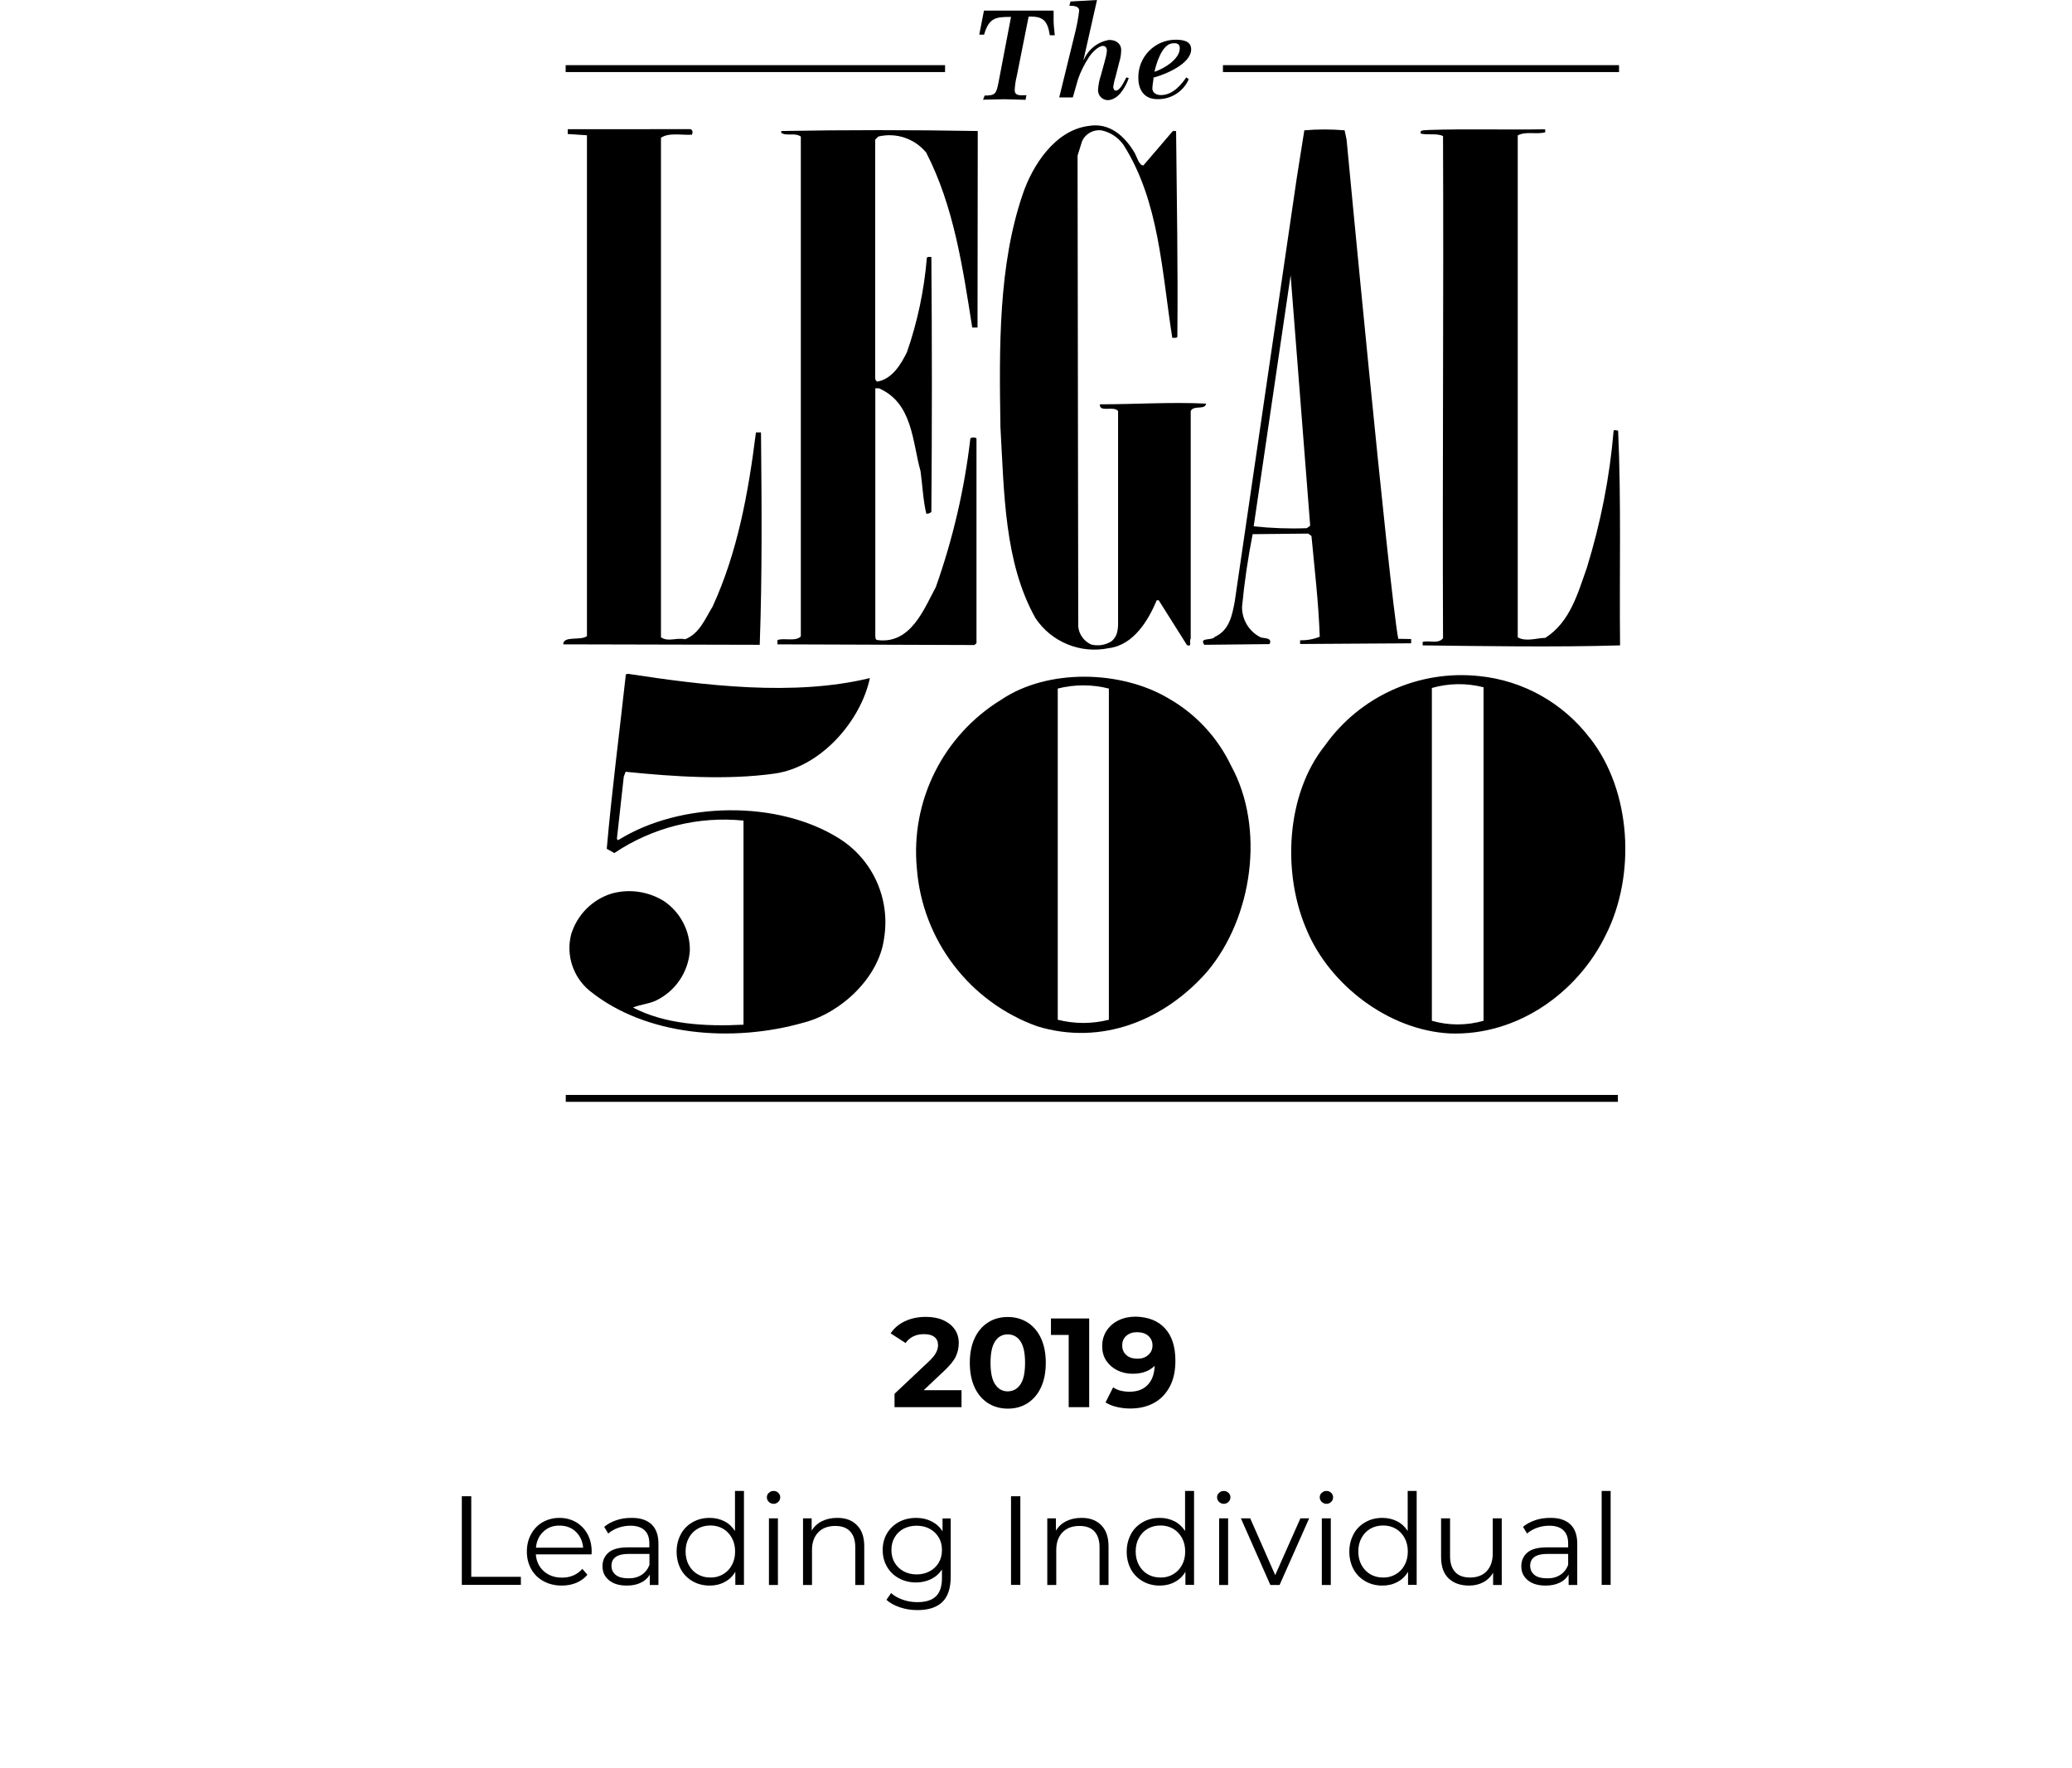 <?xml version="1.0" encoding="utf-8"?>
<!-- Generator: Adobe Illustrator 24.2.3, SVG Export Plug-In . SVG Version: 6.00 Build 0)  -->
<svg version="1.1" id="Layer_1" xmlns="http://www.w3.org/2000/svg" xmlns:xlink="http://www.w3.org/1999/xlink" x="0px" y="0px"
	 viewBox="0 0 180 153.59" style="enable-background:new 0 0 180 153.59;" xml:space="preserve">
<style type="text/css">
	.st0{fill-rule:evenodd;clip-rule:evenodd;}
	.st1{fill-rule:evenodd;clip-rule:evenodd;fill:#76B72A;}
	.st2{fill:#CA9945;}
	.st3{fill:#028BBE;}
	.st4{fill:#132C48;}
	.st5{fill:none;stroke:#000000;stroke-miterlimit:10;}
	.st6{fill:none;}
</style>
<g>
	<g>
		<g id="Layer_2_12_">
			<g id="Layer_1-2_12_">
				<path d="M98.55,13.24c0.22,0.38,0.39,1.13,0.78,1.13l2.56-2.99h0.28c0.06,6.08,0.17,11.68,0.11,17.87
					c-0.06,0.16-0.28,0.06-0.44,0.1c-0.92-5.81-1.12-11.84-4.23-16.75c-0.46-0.66-1.15-1.12-1.94-1.28
					c-0.69-0.08-1.36,0.29-1.66,0.92l-0.4,1.28l0.06,40.91c0.07,0.68,0.49,1.26,1.11,1.55c0.6,0.16,1.24,0.06,1.77-0.27
					c0.66-0.54,0.58-1.33,0.58-2.13V35.7c-0.39-0.48-1.63,0.17-1.58-0.58c3.11,0,6.16-0.21,9.23-0.06c-0.11,0.59-1.06,0.1-1.34,0.64
					v19.79c-0.17,0.16,0.17,0.75-0.33,0.54l-2.45-3.89h-0.17c-0.72,1.71-1.99,3.89-4.16,4.16c-2.46,0.51-4.99-0.52-6.38-2.61
					c-2.71-4.85-2.71-10.83-3.04-16.61c-0.11-6.94-0.18-14.02,1.94-20.22c0.83-2.45,2.77-5.54,5.72-5.92c1.85-0.32,3.16,0.92,4,2.34
					"/>
				<path d="M134.24,11.49c-0.78,0.21-1.67-0.11-2.39,0.27v43.6c0.72,0.42,1.66,0.05,2.39,0.05c2.17-1.38,2.83-3.89,3.61-6.08
					c1.2-3.88,1.99-7.87,2.33-11.92c0.1-0.1,0.27,0,0.39,0c0.28,6.08,0.1,12.73,0.17,18.65c-5.54,0.17-12.22,0.06-17.15,0v-0.3
					c0.61-0.16,1.33,0.21,1.77-0.32c-0.06-14.45,0.06-28.85,0-43.62c-0.55-0.27-1.38-0.06-1.94-0.22c-0.11-0.37,0.39-0.26,0.66-0.31
					c3.33-0.11,6.77,0,10.15-0.06L134.24,11.49z"/>
				<path d="M60,11.22c0.22,0.1,0.17,0.37,0.11,0.48c-0.83,0.06-2.02-0.21-2.69,0.27v43.39c0.67,0.43,1.31,0,2.09,0.17
					c1.27-0.48,1.78-1.85,2.39-2.83c2.16-4.69,3.11-9.86,3.77-15.14h0.44c0.06,6.08,0.11,12.47-0.11,18.45l-17.07-0.04
					c0-0.78,1.55-0.29,2.06-0.72V11.75l-1.67-0.11v-0.42H60z"/>
				<path d="M84.92,28.45h-0.46c-0.83-5.28-1.61-10.56-4-15.2c-1.01-1.22-2.62-1.76-4.16-1.39l-0.27,0.27v20.64
					c-0.02,0.15,0.04,0.29,0.16,0.38c1.33-0.21,2.1-1.55,2.6-2.56c0.92-2.65,1.5-5.41,1.73-8.21c0.11-0.1,0.22-0.06,0.39-0.06
					c0.06,7.31,0.06,14.83,0,22.14c-0.11,0.12-0.28,0.18-0.44,0.16c-0.28-1.17-0.33-2.45-0.5-3.69c-0.72-2.56-0.67-5.91-3.61-7.2
					h-0.32v21.44c0,0.21,0,0.43,0.21,0.43c2.89,0.37,4.05-2.77,5.05-4.61c1.48-4.18,2.49-8.51,3-12.92c0.16-0.1,0.37-0.1,0.53,0
					v17.8l-0.19,0.16l-17.1-0.06V55.6c0.55-0.22,1.59,0.16,2.03-0.32V11.86c-0.55-0.37-1.2,0-1.7-0.32v-0.16
					c5.54-0.1,11.41-0.1,17.07,0L84.92,28.45z"/>
				<path d="M121.47,55.49c-0.78-4.16-4.49-43.37-4.49-43.37l-0.17-0.8c-1.16-0.1-2.33-0.1-3.5,0l-0.66,4.16l-5.39,36.8
					c-0.22,1.13-0.44,2.45-1.72,3.04c-0.29,0.37-1.39,0-0.92,0.69l5.67-0.06c0.28-0.59-0.5-0.48-0.78-0.59
					c-1-0.5-1.63-1.54-1.61-2.66c0.2-2.11,0.51-4.22,0.92-6.3l4.83-0.05l0.28,0.21c0.28,2.99,0.61,5.7,0.72,8.75
					c-0.55,0.22-1.13,0.32-1.72,0.31c0.06,0.11-0.06,0.27,0.06,0.32l9.6-0.06v-0.37L121.47,55.49z M113.52,45.88
					c-1.54,0.06-3.08,0-4.61-0.16l3.21-21.81l1.7,21.76L113.52,45.88z"/>
				<path d="M75.57,58.9c-0.78,3.69-4.22,7.73-8.3,8.3c-4.09,0.57-8.71,0.27-12.92-0.16l-0.16,0.42l-0.6,5.42l0.11,0.1
					c5.38-3.37,13.93-3.52,19.27-0.1c2.89,1.85,4.39,5.25,3.83,8.64c-0.44,3.36-3.69,6.46-6.99,7.31
					c-6.16,1.76-13.71,1.18-18.59-2.77c-1.43-1.18-2.06-3.07-1.61-4.87c0.51-1.71,1.84-3.06,3.55-3.58c1.55-0.42,3.2-0.17,4.56,0.69
					c1.4,0.97,2.23,2.57,2.21,4.27c-0.13,1.89-1.28,3.57-3,4.37c-0.61,0.27-1.33,0.32-1.94,0.58c2.77,1.45,6.22,1.66,9.6,1.49V71.28
					c-3.95-0.4-7.92,0.6-11.22,2.82l-0.66-0.37c0.44-5.01,1.11-10.15,1.66-15.15l0.18-0.05C61.14,59.54,68.97,60.51,75.57,58.9"/>
				<path d="M138.13,64.13c-2.32-3.05-5.79-5.01-9.6-5.4c-5.24-0.57-10.38,1.73-13.43,6.03c-3.41,4.26-3.72,11.15-1.57,16.05
					c1.99,4.74,7.1,8.69,12.44,8.96c5.93,0.21,11.15-3.63,13.54-8.58c2.61-5.18,2.22-12.48-1.38-17.07 M128.88,88.67
					c-1.47,0.42-3.03,0.42-4.49,0V59.76c1.47-0.42,3.02-0.44,4.49-0.06V88.67z"/>
				<path d="M106.93,66.48c-1.17-2.44-3.06-4.47-5.41-5.81c-4.11-2.45-10.49-2.62-14.54,0.11c-5.04,3.09-7.89,8.78-7.33,14.66
					c0.48,6.23,4.58,11.6,10.46,13.71c5.6,1.71,11.07-0.54,14.76-4.75C108.82,79.71,109.93,71.92,106.93,66.48 M96.33,88.58
					c-1.46,0.37-2.98,0.37-4.44,0V59.81c1.46-0.37,2.98-0.37,4.44,0V88.58z"/>
				<path d="M88.33,6.61c-0.1,0.4-0.16,0.8-0.18,1.21c0,0.55,0.52,0.45,1.02,0.45l-0.08,0.4l-1.85-0.05L85.4,8.66l0.14-0.36
					c0.92,0,1.01-0.15,1.2-1.12l1.09-5.71h-0.14c-1.23,0-1.79,0.12-2.2,1.54h-0.42l0.41-2.09h3.13h2.92c0,0.31,0,0.64,0,0.92
					s0.06,0.81,0.1,1.22H91.2c-0.19-1.22-0.55-1.62-1.67-1.62h-0.17L88.33,6.61z"/>
				<path d="M93.43,2.7c0.14-0.59,0.25-1.18,0.32-1.78c0-0.42-0.58-0.42-0.85-0.42L93,0.13L95.3,0l-1.16,5.14v0.09
					c0.38-0.93,1.22-1.6,2.21-1.76c0.76,0,1.05,0.47,1.05,0.84c0,0.39-0.06,0.77-0.18,1.14l-0.32,1.26
					c-0.09,0.27-0.15,0.55-0.19,0.83c0,0.15,0.08,0.33,0.22,0.33c0.39,0,0.74-0.82,0.92-1.15l0.21,0.07
					c-0.3,0.81-0.92,1.91-1.85,1.91c-0.47-0.02-0.84-0.42-0.82-0.89c0-0.01,0-0.02,0-0.03c0.03-0.42,0.11-0.84,0.25-1.24l0.33-1.21
					c0.09-0.3,0.16-0.61,0.19-0.92c0-0.25-0.12-0.42-0.35-0.42c-0.42,0-1.02,0.66-1.23,1.01c-0.38,0.58-0.69,1.2-0.92,1.85
					l-0.46,1.61h-1.18L93.43,2.7z"/>
				<path d="M103.27,6.88c-0.47,1.09-1.58,1.78-2.77,1.73c-1.01,0-1.61-0.71-1.61-1.85c-0.03-1.8,1.4-3.28,3.2-3.31
					c0.58,0,1.39,0.06,1.39,0.84c-0.01,1.25-2.21,2.17-3.27,2.45c0,0.23-0.1,0.64-0.1,0.92c0,0.49,0.46,0.6,0.75,0.6
					c1.09,0,1.85-1.04,2.2-1.54L103.27,6.88z M102.49,4.19c0-0.38-0.25-0.48-0.69-0.42c-0.88,0.14-1.36,1.78-1.51,2.47
					C101.03,6,102.49,5.18,102.49,4.19"/>
				<rect x="49.14" y="5.66" width="32.96" height="0.6"/>
				<rect x="106.24" y="5.66" width="34.41" height="0.6"/>
				<rect x="49.15" y="95.11" width="91.4" height="0.6"/>
			</g>
		</g>
		<g>
			<g>
				<path d="M83.53,120.78v1.45h-5.82v-1.16l2.97-2.8c0.32-0.3,0.53-0.56,0.64-0.78c0.11-0.22,0.17-0.43,0.17-0.64
					c0-0.31-0.1-0.54-0.31-0.71s-0.51-0.25-0.92-0.25c-0.34,0-0.64,0.06-0.91,0.19c-0.27,0.13-0.5,0.32-0.68,0.58l-1.3-0.84
					c0.3-0.45,0.71-0.8,1.24-1.05s1.13-0.38,1.82-0.38c0.57,0,1.07,0.09,1.5,0.28c0.43,0.19,0.76,0.45,1,0.79s0.36,0.74,0.36,1.2
					c0,0.42-0.09,0.81-0.26,1.18c-0.18,0.37-0.52,0.78-1.02,1.25l-1.77,1.67H83.53z"/>
				<path d="M85.84,121.89c-0.5-0.32-0.89-0.77-1.17-1.37c-0.28-0.6-0.42-1.31-0.42-2.14c0-0.83,0.14-1.54,0.42-2.14
					c0.28-0.6,0.67-1.05,1.17-1.37c0.5-0.32,1.07-0.47,1.71-0.47c0.64,0,1.21,0.16,1.71,0.47c0.5,0.32,0.89,0.77,1.17,1.37
					c0.28,0.6,0.42,1.31,0.42,2.14c0,0.83-0.14,1.54-0.42,2.14c-0.28,0.6-0.67,1.05-1.17,1.37c-0.5,0.32-1.07,0.47-1.71,0.47
					C86.91,122.36,86.34,122.2,85.84,121.89z M88.65,120.25c0.27-0.4,0.4-1.03,0.4-1.87c0-0.84-0.13-1.47-0.4-1.87
					c-0.27-0.4-0.64-0.6-1.11-0.6c-0.46,0-0.83,0.2-1.09,0.6c-0.27,0.4-0.4,1.03-0.4,1.87c0,0.84,0.13,1.47,0.4,1.87
					s0.63,0.61,1.09,0.61C88.02,120.85,88.38,120.65,88.65,120.25z"/>
				<path d="M94.62,114.53v7.7h-1.78v-6.27H91.3v-1.43H94.62z"/>
				<path d="M101.2,115.38c0.61,0.66,0.91,1.6,0.91,2.83c0,0.87-0.16,1.62-0.49,2.24c-0.33,0.62-0.79,1.1-1.38,1.42
					c-0.59,0.32-1.28,0.48-2.06,0.48c-0.41,0-0.8-0.05-1.18-0.14c-0.37-0.09-0.69-0.22-0.96-0.39l0.66-1.31
					c0.37,0.26,0.85,0.38,1.44,0.38c0.65,0,1.17-0.19,1.55-0.58c0.38-0.38,0.59-0.94,0.62-1.67c-0.46,0.46-1.1,0.69-1.91,0.69
					c-0.49,0-0.94-0.1-1.34-0.3s-0.72-0.48-0.96-0.84c-0.24-0.36-0.35-0.78-0.35-1.26c0-0.51,0.13-0.96,0.39-1.35
					c0.26-0.39,0.61-0.69,1.05-0.9c0.44-0.21,0.94-0.31,1.48-0.31C99.75,114.4,100.59,114.72,101.2,115.38z M99.75,117.7
					c0.25-0.22,0.37-0.49,0.37-0.83c0-0.34-0.12-0.61-0.36-0.83c-0.24-0.21-0.57-0.32-0.98-0.32c-0.38,0-0.69,0.1-0.93,0.31
					s-0.36,0.48-0.36,0.84c0,0.35,0.12,0.63,0.36,0.84s0.56,0.31,0.95,0.31C99.19,118.03,99.5,117.92,99.75,117.7z"/>
			</g>
			<g>
				<path d="M40.13,129.97h0.81v7h4.31v0.7h-5.13V129.97z"/>
				<path d="M51.39,135.02h-4.84c0.04,0.6,0.28,1.09,0.69,1.46s0.95,0.56,1.58,0.56c0.36,0,0.69-0.06,0.99-0.19
					c0.3-0.13,0.56-0.32,0.78-0.57l0.44,0.51c-0.26,0.31-0.58,0.54-0.96,0.7c-0.38,0.16-0.81,0.24-1.27,0.24
					c-0.59,0-1.12-0.13-1.58-0.38c-0.46-0.25-0.82-0.6-1.07-1.05s-0.38-0.95-0.38-1.52c0-0.56,0.12-1.07,0.37-1.52
					c0.25-0.45,0.58-0.8,1.01-1.04s0.91-0.37,1.45-0.37s1.02,0.13,1.44,0.37c0.42,0.25,0.76,0.6,1,1.04
					c0.24,0.44,0.36,0.95,0.36,1.52L51.39,135.02z M47.2,133.05c-0.38,0.36-0.59,0.82-0.64,1.39h4.1c-0.05-0.57-0.27-1.04-0.64-1.39
					c-0.38-0.36-0.85-0.53-1.41-0.53C48.04,132.51,47.58,132.69,47.2,133.05z"/>
				<path d="M56.6,132.41c0.4,0.38,0.6,0.94,0.6,1.68v3.59h-0.75v-0.9c-0.18,0.3-0.43,0.54-0.78,0.7c-0.34,0.17-0.75,0.25-1.22,0.25
					c-0.65,0-1.16-0.15-1.54-0.46c-0.38-0.31-0.57-0.71-0.57-1.22c0-0.49,0.18-0.89,0.53-1.19s0.92-0.45,1.7-0.45h1.84v-0.35
					c0-0.5-0.14-0.88-0.42-1.14c-0.28-0.26-0.69-0.39-1.22-0.39c-0.37,0-0.72,0.06-1.06,0.18c-0.34,0.12-0.63,0.29-0.87,0.5
					l-0.35-0.58c0.29-0.25,0.65-0.44,1.06-0.58c0.41-0.14,0.84-0.2,1.3-0.2C55.61,131.84,56.19,132.03,56.6,132.41z M55.72,136.81
					c0.32-0.2,0.55-0.49,0.7-0.88v-0.95h-1.81c-0.99,0-1.49,0.35-1.49,1.03c0,0.34,0.13,0.6,0.38,0.8s0.62,0.29,1.08,0.29
					C55.02,137.11,55.4,137.01,55.72,136.81z"/>
				<path d="M64.63,129.51v8.16h-0.75v-1.14c-0.23,0.39-0.54,0.69-0.93,0.89c-0.38,0.21-0.82,0.31-1.3,0.31
					c-0.54,0-1.03-0.12-1.47-0.37c-0.44-0.25-0.79-0.6-1.03-1.04s-0.37-0.96-0.37-1.53c0-0.57,0.13-1.08,0.37-1.53
					s0.59-0.79,1.03-1.04c0.44-0.25,0.93-0.37,1.47-0.37c0.47,0,0.89,0.1,1.27,0.29c0.38,0.19,0.69,0.48,0.93,0.85v-3.48H64.63z
					 M62.81,136.75c0.33-0.19,0.58-0.45,0.77-0.8c0.19-0.34,0.28-0.74,0.28-1.18c0-0.44-0.09-0.83-0.28-1.18
					c-0.19-0.34-0.44-0.61-0.77-0.8c-0.33-0.19-0.69-0.28-1.09-0.28c-0.41,0-0.78,0.09-1.11,0.28c-0.33,0.19-0.58,0.45-0.77,0.8
					c-0.19,0.34-0.28,0.74-0.28,1.18c0,0.44,0.09,0.83,0.28,1.18c0.19,0.34,0.44,0.61,0.77,0.8c0.33,0.19,0.69,0.28,1.11,0.28
					C62.12,137.04,62.48,136.94,62.81,136.75z"/>
				<path d="M66.79,130.46c-0.11-0.11-0.17-0.24-0.17-0.4c0-0.15,0.05-0.28,0.17-0.38c0.11-0.11,0.25-0.17,0.41-0.17
					c0.16,0,0.3,0.05,0.41,0.16c0.11,0.11,0.17,0.23,0.17,0.38c0,0.16-0.05,0.3-0.17,0.41c-0.11,0.11-0.25,0.17-0.41,0.17
					C67.04,130.62,66.9,130.57,66.79,130.46z M66.8,131.89h0.78v5.79H66.8V131.89z"/>
				<path d="M74.44,132.48c0.43,0.42,0.64,1.04,0.64,1.84v3.36h-0.78v-3.28c0-0.6-0.15-1.06-0.45-1.38
					c-0.3-0.32-0.73-0.47-1.29-0.47c-0.62,0-1.12,0.18-1.48,0.56c-0.36,0.37-0.54,0.88-0.54,1.53v3.04h-0.78v-5.79h0.75v1.07
					c0.21-0.35,0.51-0.63,0.89-0.82s0.82-0.29,1.31-0.29C73.44,131.84,74.02,132.05,74.44,132.48z"/>
				<path d="M82.59,131.89v5.08c0,0.98-0.24,1.71-0.72,2.18s-1.2,0.71-2.17,0.71c-0.54,0-1.04-0.08-1.52-0.24
					c-0.48-0.16-0.87-0.38-1.17-0.65l0.4-0.59c0.28,0.25,0.62,0.44,1.02,0.58s0.82,0.21,1.26,0.21c0.73,0,1.27-0.17,1.62-0.51
					s0.52-0.87,0.52-1.59v-0.74c-0.24,0.37-0.56,0.65-0.95,0.84s-0.83,0.29-1.3,0.29c-0.54,0-1.04-0.12-1.48-0.36
					c-0.44-0.24-0.79-0.57-1.04-1c-0.25-0.43-0.38-0.92-0.38-1.46s0.13-1.03,0.38-1.45c0.25-0.42,0.6-0.75,1.04-0.99
					c0.44-0.23,0.94-0.35,1.49-0.35c0.49,0,0.93,0.1,1.33,0.3s0.71,0.48,0.96,0.86v-1.11H82.59z M80.76,136.49
					c0.34-0.18,0.6-0.43,0.79-0.75c0.19-0.32,0.28-0.69,0.28-1.1c0-0.41-0.09-0.78-0.28-1.09c-0.19-0.32-0.45-0.57-0.78-0.75
					c-0.33-0.18-0.71-0.27-1.14-0.27c-0.42,0-0.79,0.09-1.13,0.26c-0.33,0.18-0.59,0.42-0.78,0.75c-0.19,0.32-0.28,0.69-0.28,1.1
					c0,0.41,0.09,0.78,0.28,1.1c0.19,0.32,0.45,0.57,0.78,0.75s0.71,0.27,1.13,0.27S80.43,136.67,80.76,136.49z"/>
				<path d="M87.83,129.97h0.81v7.7h-0.81V129.97z"/>
				<path d="M95.66,132.48c0.43,0.42,0.64,1.04,0.64,1.84v3.36h-0.78v-3.28c0-0.6-0.15-1.06-0.45-1.38
					c-0.3-0.32-0.73-0.47-1.29-0.47c-0.62,0-1.12,0.18-1.48,0.56c-0.36,0.37-0.54,0.88-0.54,1.53v3.04h-0.78v-5.79h0.75v1.07
					c0.21-0.35,0.51-0.63,0.89-0.82s0.82-0.29,1.31-0.29C94.66,131.84,95.24,132.05,95.66,132.48z"/>
				<path d="M103.73,129.51v8.16h-0.75v-1.14c-0.23,0.39-0.54,0.69-0.93,0.89c-0.38,0.21-0.82,0.31-1.3,0.31
					c-0.54,0-1.03-0.12-1.47-0.37c-0.44-0.25-0.79-0.6-1.03-1.04s-0.37-0.96-0.37-1.53c0-0.57,0.13-1.08,0.37-1.53
					s0.59-0.79,1.03-1.04c0.44-0.25,0.93-0.37,1.47-0.37c0.47,0,0.89,0.1,1.27,0.29c0.38,0.19,0.69,0.48,0.93,0.85v-3.48H103.73z
					 M101.91,136.75c0.33-0.19,0.58-0.45,0.77-0.8c0.19-0.34,0.28-0.74,0.28-1.18c0-0.44-0.09-0.83-0.28-1.18
					c-0.19-0.34-0.44-0.61-0.77-0.8c-0.33-0.19-0.69-0.28-1.09-0.28c-0.41,0-0.78,0.09-1.11,0.28c-0.33,0.19-0.58,0.45-0.77,0.8
					c-0.19,0.34-0.28,0.74-0.28,1.18c0,0.44,0.09,0.83,0.28,1.18c0.19,0.34,0.44,0.61,0.77,0.8c0.33,0.19,0.69,0.28,1.11,0.28
					C101.22,137.04,101.59,136.94,101.91,136.75z"/>
				<path d="M105.9,130.46c-0.11-0.11-0.17-0.24-0.17-0.4c0-0.15,0.05-0.28,0.17-0.38c0.11-0.11,0.25-0.17,0.41-0.17
					c0.16,0,0.3,0.05,0.41,0.16c0.11,0.11,0.17,0.23,0.17,0.38c0,0.16-0.05,0.3-0.17,0.41c-0.11,0.11-0.25,0.17-0.41,0.17
					C106.15,130.62,106.01,130.57,105.9,130.46z M105.91,131.89h0.78v5.79h-0.78V131.89z"/>
				<path d="M113.73,131.89l-2.57,5.79h-0.8l-2.56-5.79h0.81l2.17,4.93l2.19-4.93H113.73z"/>
				<path d="M114.82,130.46c-0.11-0.11-0.17-0.24-0.17-0.4c0-0.15,0.05-0.28,0.17-0.38c0.11-0.11,0.25-0.17,0.41-0.17
					c0.16,0,0.3,0.05,0.41,0.16c0.11,0.11,0.17,0.23,0.17,0.38c0,0.16-0.05,0.3-0.17,0.41c-0.11,0.11-0.25,0.17-0.41,0.17
					C115.07,130.62,114.93,130.57,114.82,130.46z M114.83,131.89h0.78v5.79h-0.78V131.89z"/>
				<path d="M123.07,129.51v8.16h-0.75v-1.14c-0.23,0.39-0.54,0.69-0.93,0.89c-0.38,0.21-0.82,0.31-1.3,0.31
					c-0.54,0-1.03-0.12-1.47-0.37c-0.44-0.25-0.79-0.6-1.03-1.04s-0.37-0.96-0.37-1.53c0-0.57,0.13-1.08,0.37-1.53
					s0.59-0.79,1.03-1.04c0.44-0.25,0.93-0.37,1.47-0.37c0.47,0,0.89,0.1,1.27,0.29c0.38,0.19,0.69,0.48,0.93,0.85v-3.48H123.07z
					 M121.25,136.75c0.33-0.19,0.58-0.45,0.77-0.8c0.19-0.34,0.28-0.74,0.28-1.18c0-0.44-0.09-0.83-0.28-1.18
					c-0.19-0.34-0.44-0.61-0.77-0.8c-0.33-0.19-0.69-0.28-1.09-0.28c-0.41,0-0.78,0.09-1.11,0.28c-0.33,0.19-0.58,0.45-0.77,0.8
					c-0.19,0.34-0.28,0.74-0.28,1.18c0,0.44,0.09,0.83,0.28,1.18c0.19,0.34,0.44,0.61,0.77,0.8c0.33,0.19,0.69,0.28,1.11,0.28
					C120.56,137.04,120.92,136.94,121.25,136.75z"/>
				<path d="M130.46,131.89v5.79h-0.75v-1.06c-0.21,0.35-0.49,0.63-0.85,0.82s-0.77,0.29-1.23,0.29c-0.76,0-1.35-0.21-1.79-0.63
					s-0.65-1.04-0.65-1.85v-3.36h0.78v3.28c0,0.61,0.15,1.07,0.45,1.39s0.73,0.47,1.29,0.47c0.61,0,1.09-0.18,1.44-0.55
					c0.35-0.37,0.53-0.89,0.53-1.55v-3.04H130.46z"/>
				<path d="M136.42,132.41c0.4,0.38,0.6,0.94,0.6,1.68v3.59h-0.75v-0.9c-0.18,0.3-0.43,0.54-0.78,0.7
					c-0.34,0.17-0.75,0.25-1.22,0.25c-0.65,0-1.16-0.15-1.54-0.46c-0.38-0.31-0.57-0.71-0.57-1.22c0-0.49,0.18-0.89,0.53-1.19
					s0.92-0.45,1.7-0.45h1.84v-0.35c0-0.5-0.14-0.88-0.42-1.14c-0.28-0.26-0.69-0.39-1.22-0.39c-0.37,0-0.72,0.06-1.06,0.18
					c-0.34,0.12-0.63,0.29-0.87,0.5l-0.35-0.58c0.29-0.25,0.65-0.44,1.06-0.58c0.41-0.14,0.84-0.2,1.3-0.2
					C135.43,131.84,136.01,132.03,136.42,132.41z M135.53,136.81c0.32-0.2,0.55-0.49,0.7-0.88v-0.95h-1.81
					c-0.99,0-1.49,0.35-1.49,1.03c0,0.34,0.13,0.6,0.38,0.8s0.62,0.29,1.08,0.29C134.84,137.11,135.22,137.01,135.53,136.81z"/>
				<path d="M139.14,129.51h0.78v8.16h-0.78V129.51z"/>
			</g>
		</g>
	</g>
	<rect class="st6" width="180" height="153.59"/>
</g>
</svg>
